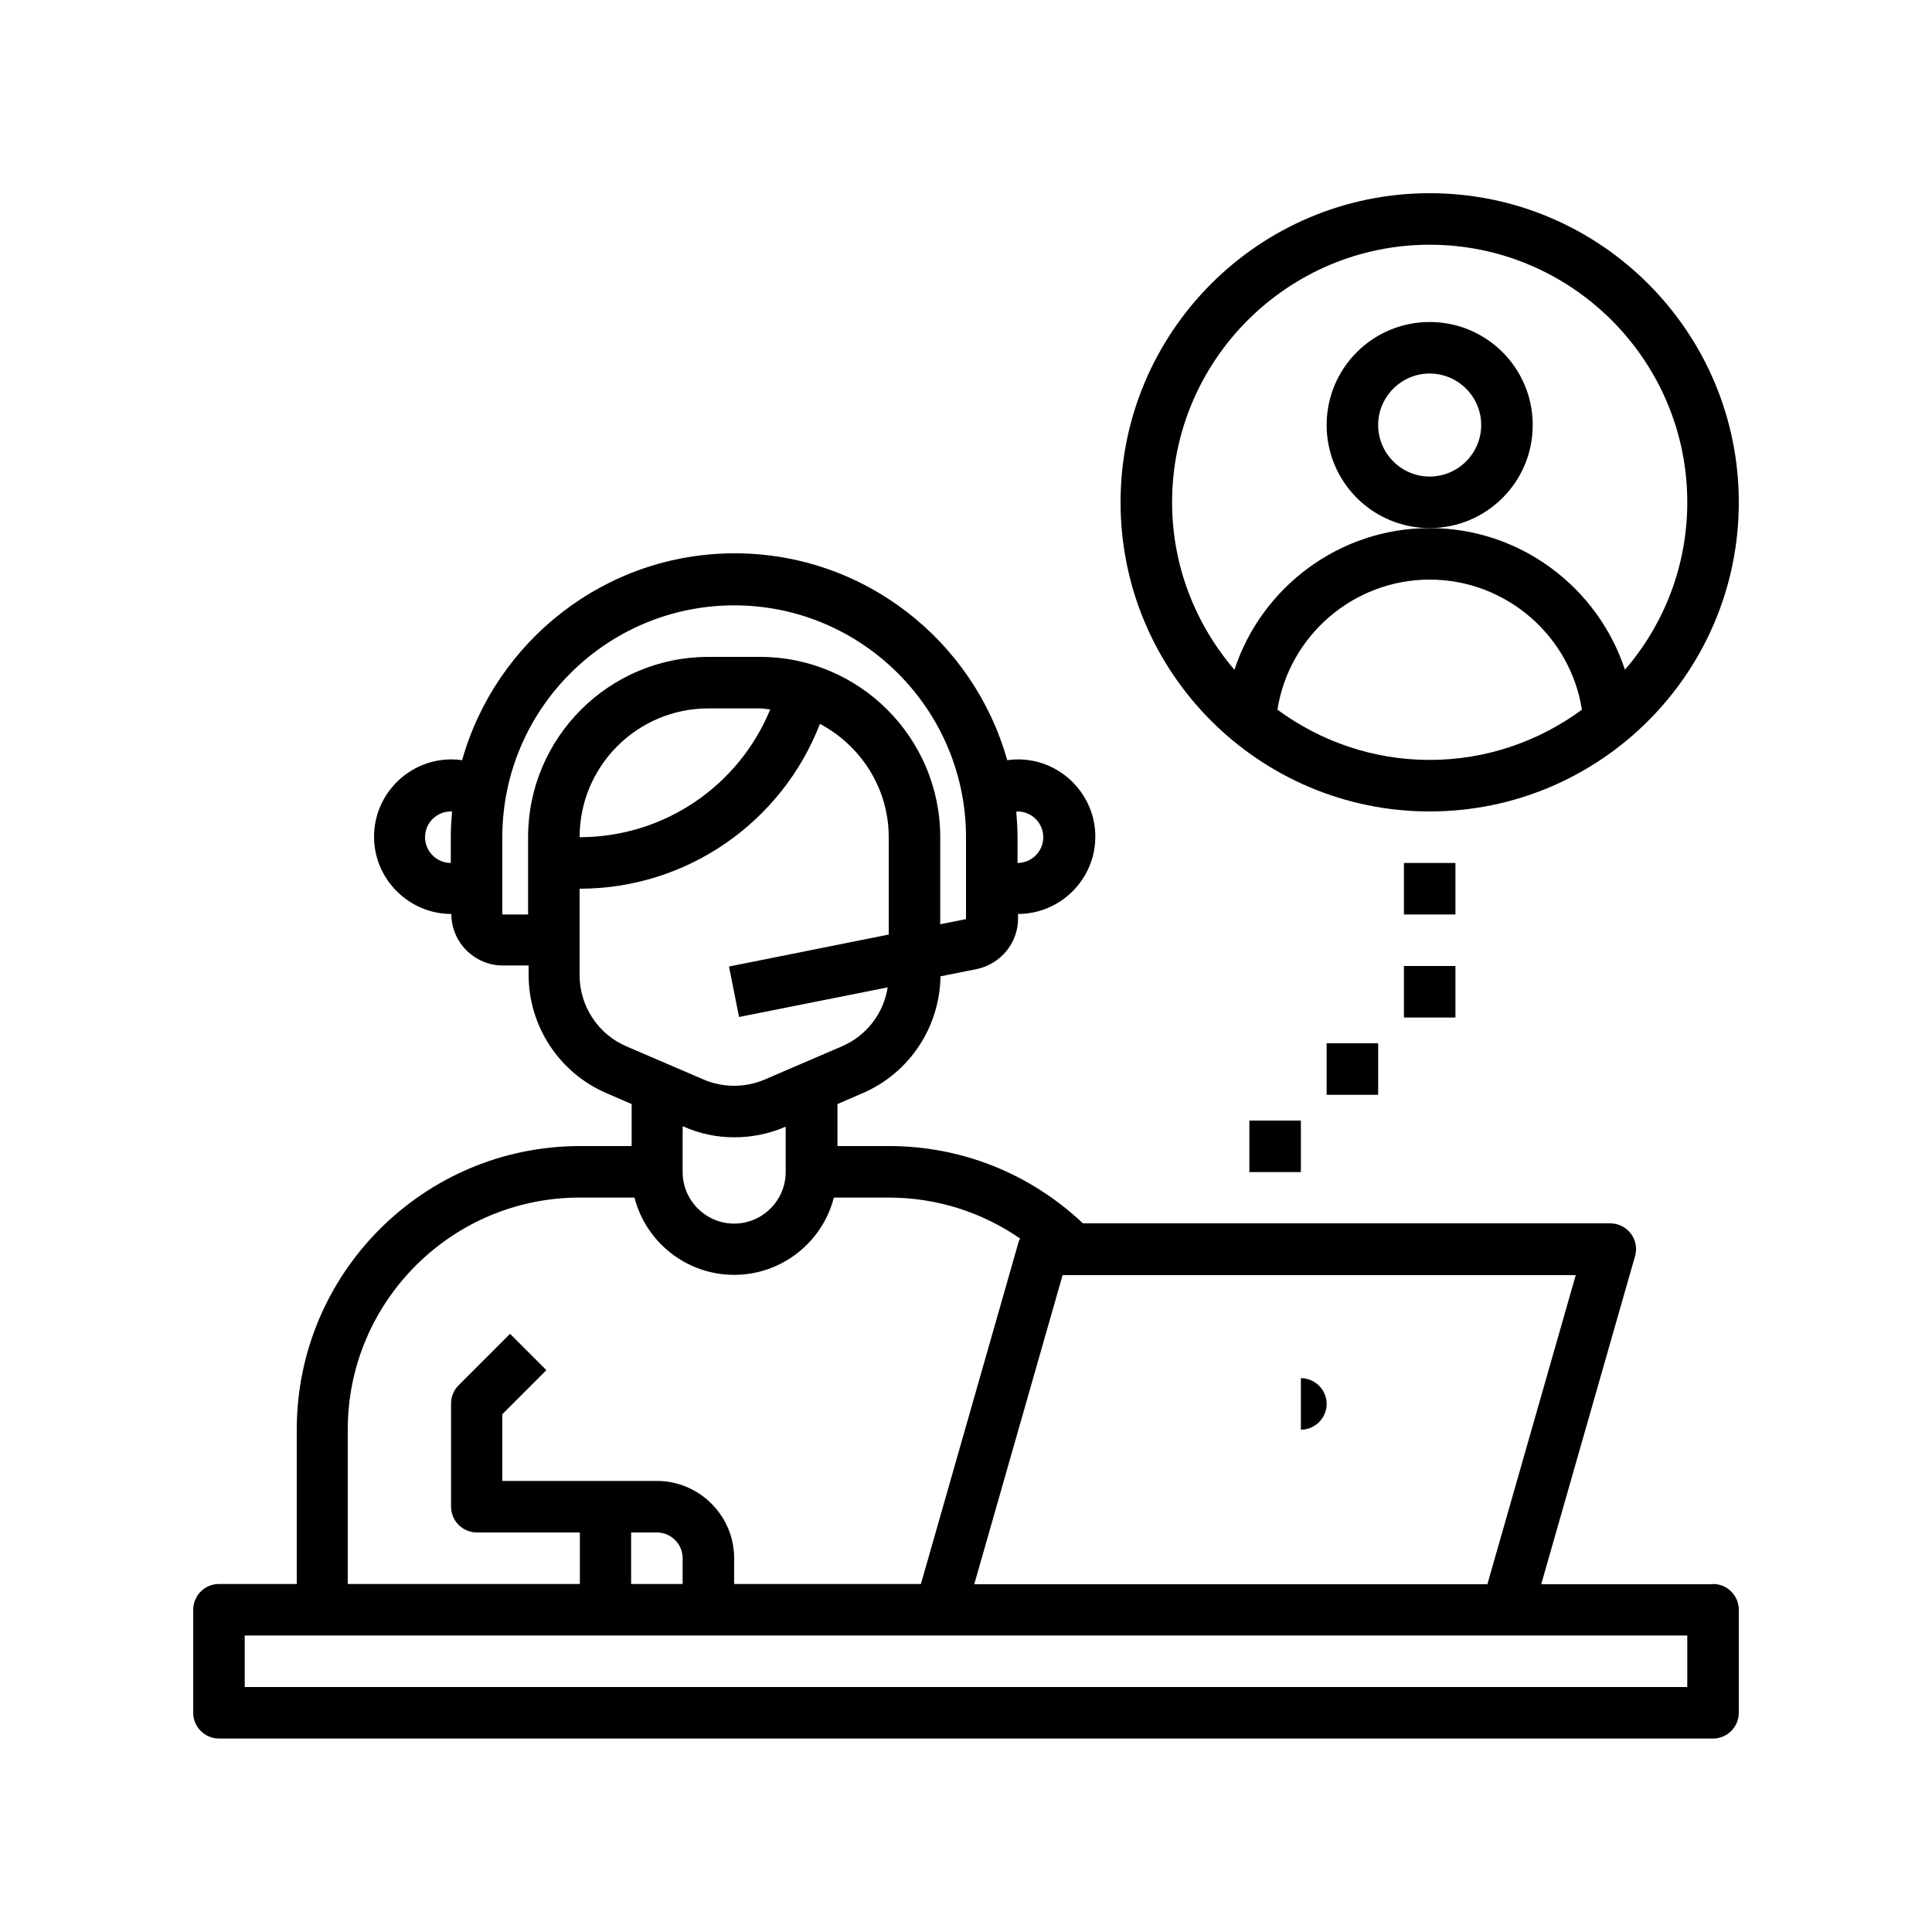 <svg xmlns="http://www.w3.org/2000/svg" xmlns:xlink="http://www.w3.org/1999/xlink" width="500" zoomAndPan="magnify" viewBox="0 0 375 375" height="500" preserveAspectRatio="xMidYMid meet" version="1.0"><defs><clipPath id="0dbe1e57fd"><path d="M 217 37.5 L 337.5 37.5 L 337.5 158 L 217 158 Z M 217 37.5 " clip-rule="nonzero"/></clipPath><clipPath id="25a4054f73"><path d="M 37.5 107 L 337.5 107 L 337.5 337.5 L 37.5 337.5 Z M 37.5 107 " clip-rule="nonzero"/></clipPath></defs><g clip-path="url(#0dbe1e57fd)"><path fill="#000000" d="M 277.5 37.5 C 244.398 37.5 217.5 64.398 217.5 97.5 C 217.5 130.602 244.398 157.5 277.5 157.5 C 310.602 157.5 337.5 130.602 337.5 97.5 C 337.5 64.398 310.602 37.5 277.5 37.5 Z M 277.5 147.5 C 266.449 147.5 256.25 143.852 247.949 137.75 C 250.199 123.398 262.699 112.5 277.5 112.5 C 292.301 112.5 304.801 123.398 307.051 137.75 C 298.75 143.852 288.551 147.5 277.5 147.5 Z M 315.398 130 C 310.148 114 295.051 102.5 277.5 102.5 C 259.949 102.5 244.852 114 239.602 130 C 232.102 121.25 227.5 109.898 227.5 97.5 C 227.5 69.949 249.949 47.5 277.5 47.5 C 305.051 47.5 327.5 69.949 327.5 97.5 C 327.5 109.898 322.949 121.25 315.398 130 Z M 315.398 130 " fill-opacity="1" fill-rule="nonzero"/></g><path fill="#000000" d="M 297.5 82.5 C 297.5 71.449 288.551 62.5 277.5 62.5 C 266.449 62.5 257.5 71.449 257.5 82.5 C 257.5 93.551 266.449 102.5 277.5 102.5 C 288.551 102.5 297.5 93.551 297.5 82.5 Z M 277.5 92.5 C 272 92.5 267.5 88 267.5 82.5 C 267.5 77 272 72.5 277.5 72.5 C 283 72.5 287.5 77 287.5 82.5 C 287.5 88 283 92.5 277.5 92.5 Z M 277.5 92.5 " fill-opacity="1" fill-rule="nonzero"/><g clip-path="url(#25a4054f73)"><path fill="#000000" d="M 332.5 307.5 L 299.148 307.5 L 317.352 243.852 C 317.801 242.352 317.5 240.699 316.551 239.449 C 315.602 238.199 314.102 237.449 312.551 237.449 L 210.199 237.449 C 199.949 227.801 186.699 222.449 172.551 222.449 L 162.551 222.449 L 162.551 214.301 L 167.398 212.199 C 176.5 208.301 182.398 199.398 182.551 189.5 L 189.551 188.102 C 194.199 187.148 197.602 183.051 197.602 178.301 L 197.602 177.398 C 205.852 177.398 212.602 170.648 212.602 162.398 C 212.602 154.148 205.852 147.398 197.602 147.398 C 196.898 147.398 196.199 147.449 195.5 147.551 C 189 124.398 167.75 107.398 142.602 107.398 C 117.449 107.398 96.199 124.449 89.699 147.551 C 89 147.449 88.301 147.398 87.602 147.398 C 79.352 147.398 72.602 154.148 72.602 162.398 C 72.602 170.648 79.352 177.398 87.602 177.398 C 87.602 182.898 92.102 187.398 97.602 187.398 L 102.602 187.398 L 102.602 189.199 C 102.602 199.199 108.551 208.25 117.75 212.199 L 122.602 214.301 L 122.602 222.449 L 112.602 222.449 C 82.25 222.449 57.602 247.102 57.602 277.449 L 57.602 307.449 L 42.5 307.449 C 39.75 307.449 37.5 309.699 37.5 312.449 L 37.5 332.449 C 37.5 335.199 39.75 337.449 42.5 337.449 L 332.5 337.449 C 335.25 337.449 337.5 335.199 337.5 332.449 L 337.5 312.449 C 337.5 309.699 335.25 307.449 332.5 307.449 Z M 197.5 157.5 C 200.25 157.5 202.5 159.75 202.5 162.5 C 202.5 165.25 200.25 167.5 197.5 167.5 L 197.5 162.5 C 197.5 160.852 197.398 159.199 197.25 157.551 C 197.352 157.551 197.398 157.551 197.5 157.551 Z M 87.5 162.5 L 87.5 167.5 C 84.75 167.5 82.5 165.25 82.5 162.5 C 82.5 159.75 84.75 157.5 87.5 157.5 C 87.602 157.5 87.648 157.5 87.75 157.5 C 87.602 159.148 87.5 160.801 87.5 162.449 Z M 305.852 247.5 L 288.699 307.5 L 189.102 307.5 L 206.25 247.5 Z M 102.5 162.5 L 102.5 177.5 L 97.5 177.5 L 97.5 162.5 C 97.5 137.699 117.699 117.5 142.5 117.5 C 167.301 117.5 187.5 137.699 187.5 162.5 L 187.5 178.398 L 182.5 179.398 L 182.5 162.5 C 182.5 143.199 166.801 127.5 147.5 127.5 L 137.5 127.5 C 118.199 127.5 102.5 143.199 102.5 162.5 Z M 149.5 137.699 C 143.398 152.551 128.898 162.5 112.5 162.5 C 112.5 148.699 123.699 137.5 137.5 137.5 L 147.5 137.5 C 148.199 137.5 148.801 137.648 149.5 137.699 Z M 121.602 203.102 C 116.102 200.75 112.5 195.301 112.5 189.301 L 112.5 172.5 C 133.352 172.5 151.75 159.602 159.148 140.5 C 167.051 144.699 172.5 152.949 172.5 162.5 L 172.5 181.398 L 141.5 187.602 L 143.449 197.398 L 172.301 191.648 C 171.5 196.699 168.199 201.051 163.398 203.102 C 163.398 203.102 148.398 209.551 148.398 209.551 C 144.648 211.148 140.352 211.148 136.602 209.551 Z M 152.5 218.648 L 152.5 227.5 C 152.5 233 148 237.5 142.5 237.5 C 137 237.5 132.5 233 132.5 227.5 L 132.5 218.648 L 132.648 218.648 C 135.75 220.051 139.148 220.75 142.5 220.75 C 145.852 220.75 149.199 220.102 152.352 218.75 L 152.5 218.75 Z M 67.5 277.449 C 67.5 252.648 87.699 232.449 112.5 232.449 L 123.148 232.449 C 125.352 241.051 133.199 247.449 142.5 247.449 C 151.801 247.449 159.648 241.051 161.852 232.449 L 172.5 232.449 C 181.75 232.449 190.551 235.25 198 240.398 C 197.898 240.648 197.75 240.852 197.699 241.102 L 178.75 307.449 L 142.5 307.449 L 142.5 302.449 C 142.5 294.199 135.75 287.449 127.5 287.449 L 97.5 287.449 L 97.5 274.5 L 106.051 265.949 L 99 258.898 L 89 268.898 C 88.051 269.852 87.551 271.102 87.551 272.449 L 87.551 292.449 C 87.551 295.199 89.801 297.449 92.551 297.449 L 112.551 297.449 L 112.551 307.449 L 67.5 307.449 Z M 132.5 302.449 L 132.5 307.449 L 122.5 307.449 L 122.5 297.449 L 127.5 297.449 C 130.25 297.449 132.5 299.699 132.5 302.449 Z M 327.5 327.449 L 47.5 327.449 L 47.5 317.449 L 327.5 317.449 Z M 327.5 327.449 " fill-opacity="1" fill-rule="nonzero"/></g><path fill="#000000" d="M 272.5 167.5 L 282.5 167.5 L 282.5 177.5 L 272.5 177.5 Z M 272.5 167.5 " fill-opacity="1" fill-rule="nonzero"/><path fill="#000000" d="M 272.5 187.5 L 282.5 187.5 L 282.5 197.5 L 272.5 197.5 Z M 272.5 187.5 " fill-opacity="1" fill-rule="nonzero"/><path fill="#000000" d="M 257.5 202.5 L 267.5 202.5 L 267.5 212.5 L 257.5 212.5 Z M 257.5 202.5 " fill-opacity="1" fill-rule="nonzero"/><path fill="#000000" d="M 242.5 217.5 L 252.5 217.5 L 252.5 227.5 L 242.5 227.5 Z M 242.5 217.5 " fill-opacity="1" fill-rule="nonzero"/><path fill="#000000" d="M 257.5 272.5 C 257.5 269.75 255.25 267.5 252.5 267.5 L 252.5 277.5 C 255.25 277.5 257.5 275.25 257.5 272.5 Z M 257.5 272.5 " fill-opacity="1" fill-rule="nonzero"/></svg>